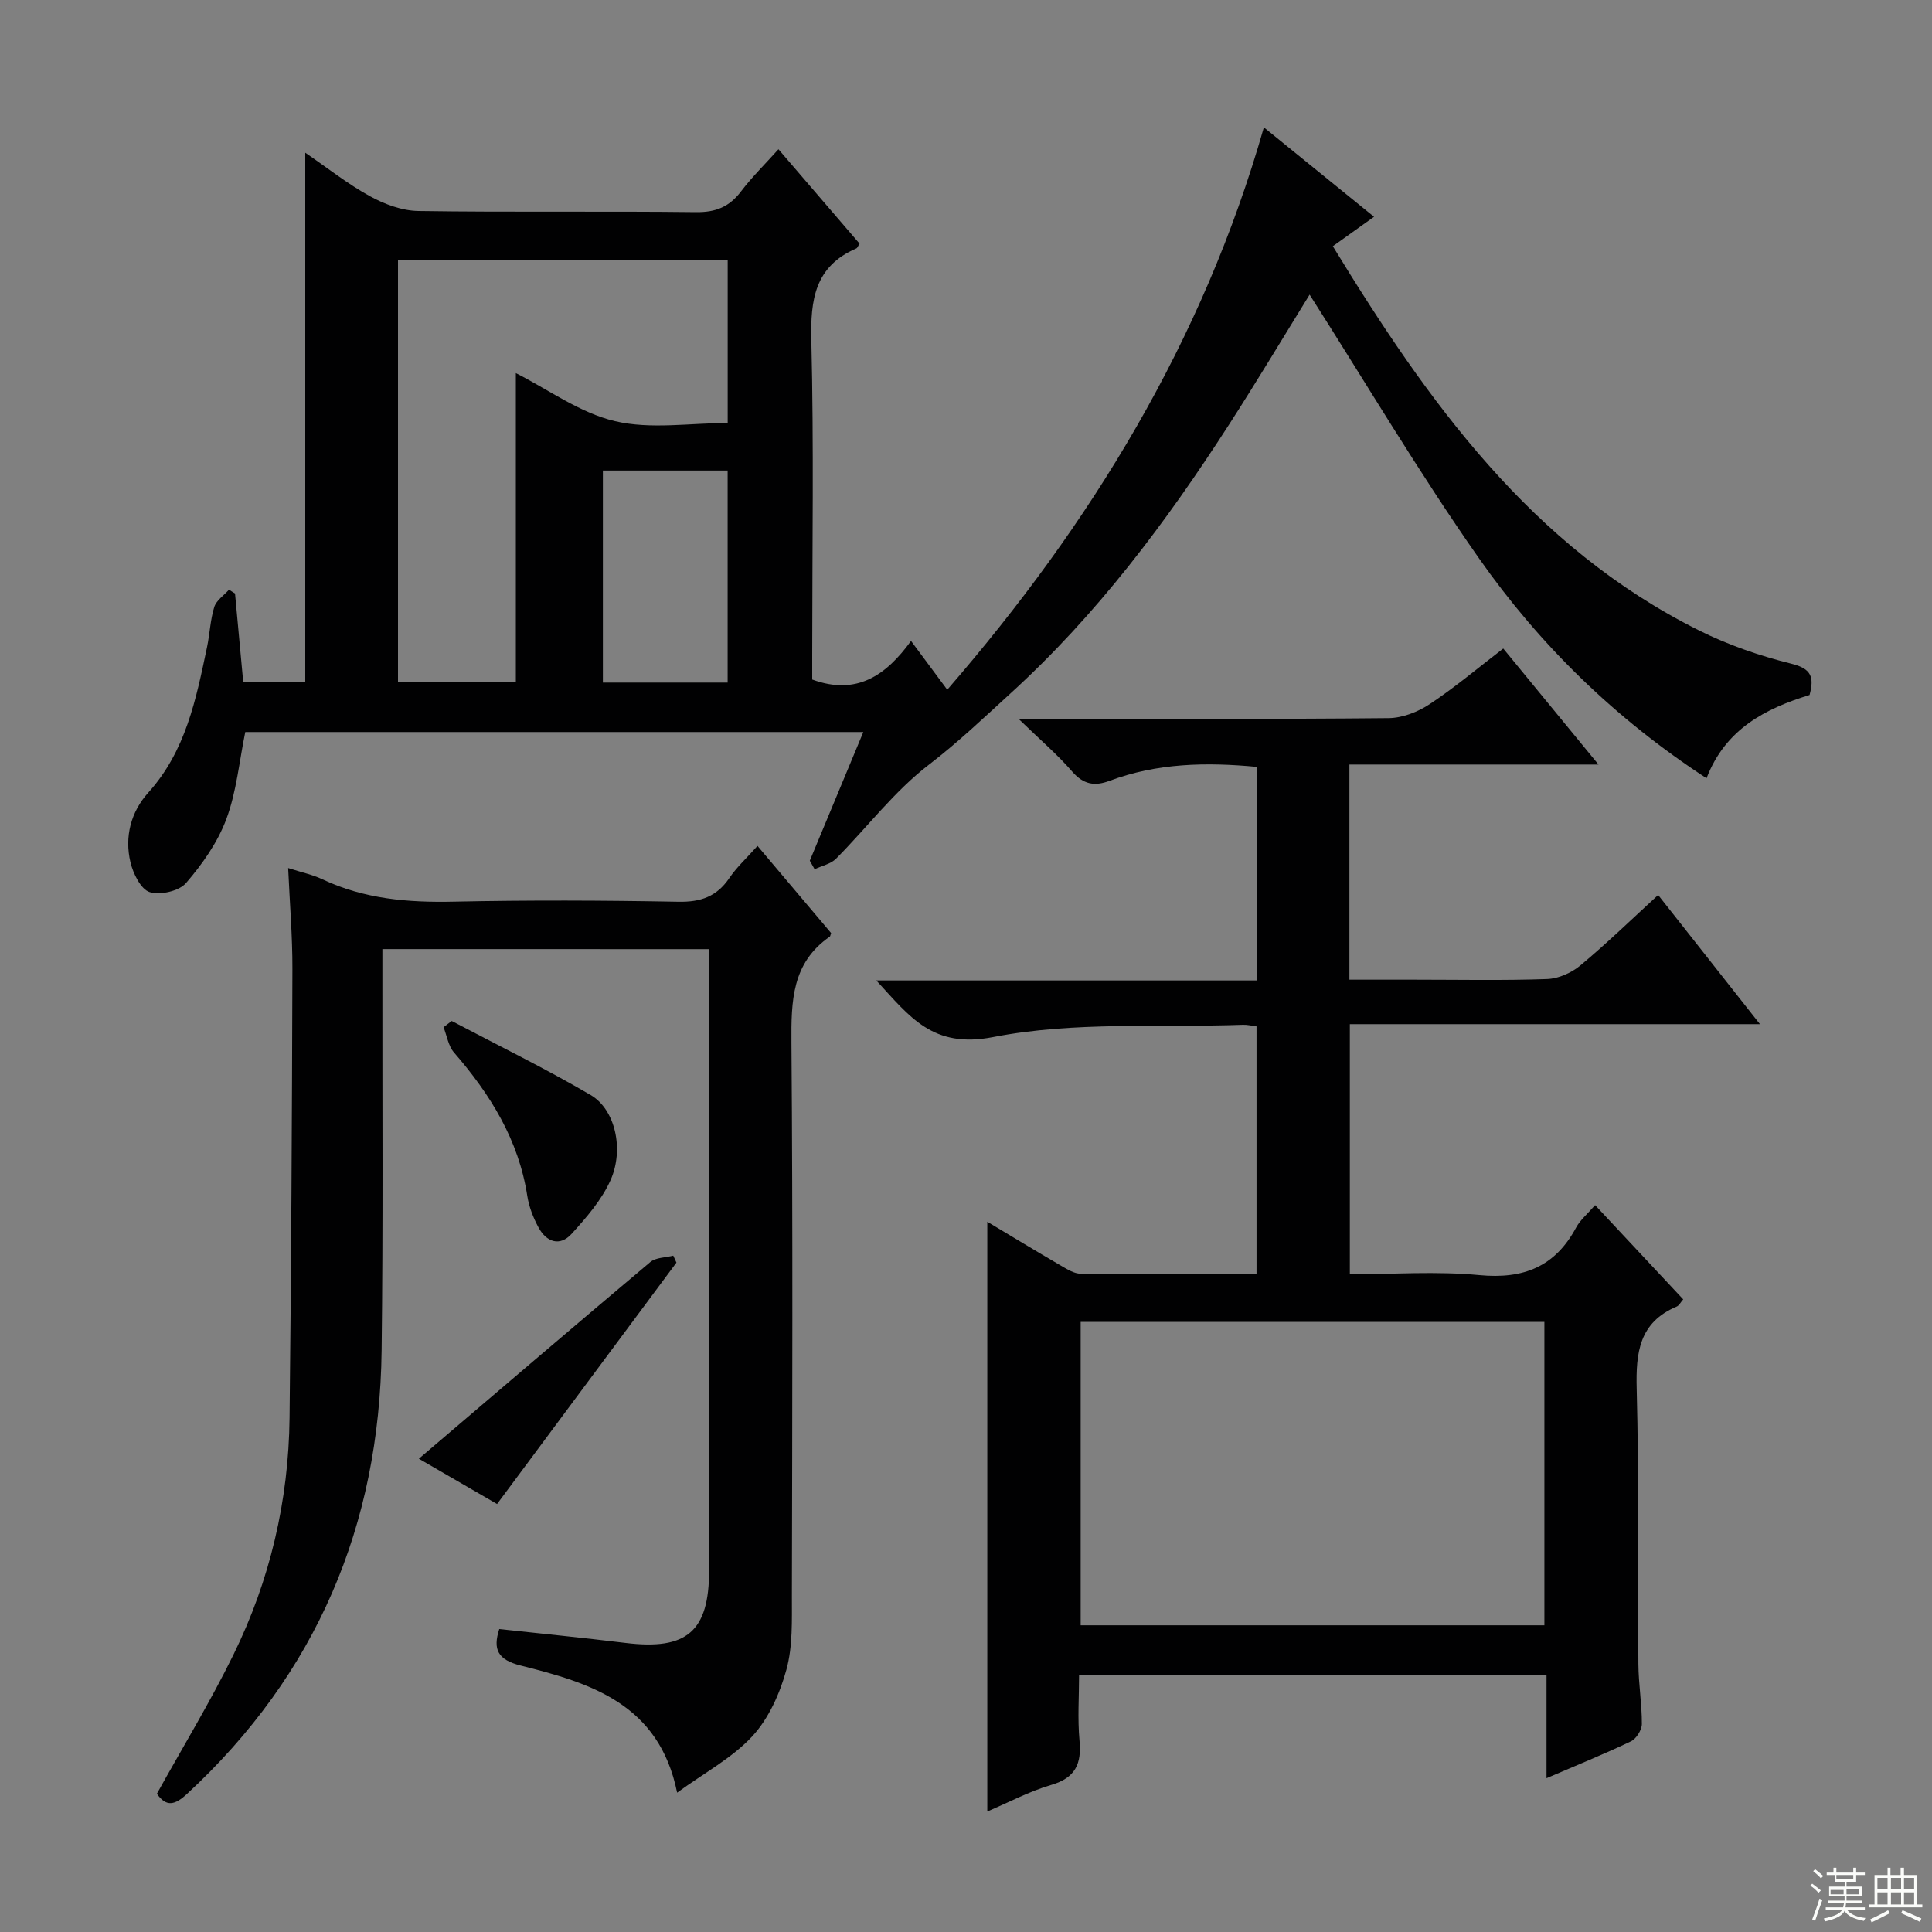 <svg enable-background="new 0 0 400 400" viewBox="0 0 400 400" xmlns="http://www.w3.org/2000/svg"><rect x="0" y="0" width="400" height="400" fill="#808080" stroke="none"/><g fill="#010102"><path d="m167.66 178.2c3.62-8.7 7.24-17.4 11.08-26.64-43.07 0-85.56 0-127.96 0-1.26 6.13-1.81 12.35-3.91 18-1.79 4.82-4.96 9.33-8.35 13.26-1.45 1.68-5.37 2.57-7.54 1.88-1.83-.59-3.41-3.83-3.97-6.17-1.26-5.3.09-10.44 3.71-14.45 7.75-8.6 9.88-19.34 12.14-30.08.58-2.76.67-5.65 1.5-8.32.43-1.38 2-2.41 3.05-3.59.42.26.83.53 1.25.79.56 6.04 1.12 12.09 1.7 18.37h12.84c0-36.52 0-72.7 0-109.63 4.67 3.19 8.81 6.49 13.39 9 3.02 1.66 6.65 3.01 10.03 3.06 19.16.29 38.32.01 57.48.24 4.09.05 6.89-1.09 9.32-4.29 2.29-3.01 5.01-5.68 7.75-8.73 5.83 6.78 11.33 13.18 16.79 19.54-.31.47-.43.89-.68 1-8.58 3.71-9.51 10.61-9.3 19.05.53 21.65.18 43.31.18 64.97v5.23c9.22 3.38 15.29-.87 20.46-7.99 2.69 3.62 4.94 6.65 7.5 10.1 29.8-34.4 52.91-72.13 65.55-116.43 7.94 6.44 15.13 12.28 22.81 18.51-2.89 2.07-5.52 3.95-8.53 6.1 19.64 32.16 41.08 62.21 75.81 79.54 6.04 3.02 12.59 5.27 19.15 6.9 4.11 1.02 4.74 2.75 3.74 6.47-9.11 2.8-17.42 7.03-21.33 17.24-18.98-12.39-34.55-27.62-47.11-45.53-12.43-17.73-23.49-36.45-35.07-54.6-5.21 8.43-10.81 17.79-16.71 26.95-13.02 20.21-27.37 39.37-45.25 55.64-5.5 5.01-10.84 10.12-16.82 14.7-7.18 5.49-12.8 12.99-19.25 19.48-1.1 1.11-2.95 1.48-4.45 2.2-.33-.6-.66-1.18-1-1.77zm-85.26-124.43v87.4h24.4c0-21.7 0-42.98 0-63.92 6.69 3.38 13.24 8.23 20.54 9.95 7.38 1.74 15.48.38 23.32.38 0-11.66 0-22.7 0-33.82-22.92.01-45.48.01-68.26.01zm68.25 87.55c0-15.01 0-29.39 0-43.9-8.76 0-17.16 0-25.83 0v43.9z"/><path d="m311.23 134.27c6.54 7.96 12.72 15.49 19.72 24.02-17.9 0-34.58 0-51.57 0v44.54h13.42c9.17 0 18.34.19 27.49-.13 2.36-.08 5.06-1.28 6.9-2.81 5.46-4.55 10.58-9.52 16.11-14.59 7.02 8.91 13.77 17.47 21.08 26.74-28.75 0-56.63 0-84.91 0v51.78c8.96 0 17.96-.66 26.82.18 9.12.87 15.67-1.73 20.03-9.85.84-1.56 2.32-2.78 3.93-4.64 6.1 6.53 12.04 12.88 18.24 19.51-.54.61-.85 1.28-1.35 1.49-7.76 3.28-8.48 9.52-8.28 17.02.49 18.99.21 37.99.35 56.99.03 4.15.74 8.29.72 12.43-.01 1.23-1.16 3.05-2.27 3.58-5.53 2.64-11.22 4.94-17.47 7.63 0-7.37 0-14.24 0-21.43-32.28 0-64.04 0-96.78 0 0 4.51-.33 9.11.09 13.65.45 4.83-.86 7.71-5.85 9.17-4.55 1.33-8.81 3.62-13.24 5.5 0-40.84 0-81.21 0-122.1 5.14 3.08 10.19 6.15 15.3 9.12 1.25.73 2.68 1.63 4.04 1.64 11.99.13 23.98.07 36.4.07 0-17.15 0-34.03 0-51.28-.95-.12-1.89-.37-2.82-.33-17.28.61-34.94-.73-51.7 2.54-12.52 2.44-17.24-4.16-24.2-11.72h78.84c0-15.11 0-29.51 0-44.21-10.54-1.01-20.72-.8-30.57 2.89-3.1 1.16-5.4.74-7.72-1.93-3.02-3.5-6.58-6.52-11.12-10.93h6.65c23.33 0 46.66.1 69.99-.13 2.87-.03 6.09-1.29 8.52-2.91 5.21-3.45 10.03-7.53 15.21-11.5zm-87.49 139.42v62.81h96.01c0-21.06 0-41.8 0-62.81-31.98 0-63.72 0-96.01 0z"/><path d="m79.17 196.5v6.19c-.03 25.65.16 51.31-.16 76.96-.45 36.2-13.51 66.99-40.28 91.75-2.56 2.37-4.3 2.75-6.25-.02 5.34-9.63 11.05-19 15.86-28.81 7.56-15.4 11.42-31.87 11.61-49.03.35-30.96.5-61.92.59-92.89.02-6.78-.55-13.57-.88-20.93 2.79.9 5.07 1.37 7.11 2.34 8.66 4.08 17.76 4.83 27.2 4.62 15.49-.33 30.99-.27 46.48.02 4.63.09 7.95-1.07 10.56-4.92 1.55-2.28 3.65-4.2 5.82-6.64 5.31 6.29 10.33 12.22 15.24 18.04-.16.44-.16.66-.27.74-7.88 5.44-8 13.37-7.94 21.96.3 38.15.17 76.3.09 114.45-.01 5.14.2 10.49-1.13 15.35-1.35 4.92-3.66 10.11-7.06 13.79-4.17 4.51-9.91 7.56-15.57 11.68-3.73-18.42-17.94-22.69-32.36-26.31-4.76-1.19-5.84-3.33-4.46-7.56 8.74.95 17.45 1.81 26.13 2.87 12.71 1.56 17.31-2.37 17.31-15 0-40.82 0-81.63 0-122.45 0-1.96 0-3.92 0-6.19-22.59-.01-44.67-.01-67.64-.01z"/><path d="m93.52 211.38c9.62 5.07 19.41 9.85 28.78 15.34 5.06 2.96 6.96 11.22 4.11 17.61-1.83 4.1-4.98 7.72-8.05 11.11-2.46 2.71-5.23 1.72-6.87-1.31-1.09-2.01-1.97-4.28-2.32-6.52-1.79-11.61-7.65-21.03-15.17-29.7-1.18-1.35-1.47-3.47-2.17-5.24.56-.43 1.13-.86 1.69-1.29z"/><path d="m86.72 302.01c15.96-13.6 31.88-27.23 47.91-40.71 1.15-.97 3.15-.91 4.76-1.33.22.48.44.96.66 1.44-12.27 16.51-24.54 33.03-37.14 49.98-5.74-3.33-11.25-6.52-16.19-9.38z"/></g><path d="m374.8 390.4.4-.4c.7.5 1.3 1 1.8 1.4l-.5.5c-.5-.6-1.1-1.1-1.7-1.5zm1 7.3-.6-.3c.5-1.4 1.1-2.8 1.5-4.3.2.1.4.2.6.3-.5 1.3-1 2.8-1.5 4.3zm-.4-10.3.4-.4c.4.3 1 .8 1.7 1.4l-.5.5c-.4-.5-1-1-1.6-1.5zm2.5.3h1.7v-1h.6v1h3.5v-1h.6v1h1.8v.5h-1.8v1.4h-2v1h3.2v2h-3.2v.9h3.3v.5h-3.4c0 .3-.1.6-.1.9h4v.5h-3.7c.7.9 1.9 1.5 3.8 1.7-.1.2-.2.4-.3.6-2.1-.4-3.5-1.1-4-2.1-.4 1-1.8 1.7-4 2.2-.1-.2-.2-.4-.3-.6 2.1-.4 3.4-1 3.8-1.8h-3.4v-.5h3.6c.1-.3.1-.6.2-.9h-3.3v-.5h3.4c0-.3 0-.6 0-.9h-3.2v-2h3.3v-1h-2.1v-1.4h-1.7v-.5zm1.1 3.5v1h2.7c0-.3 0-.4 0-.4 0-.1 0-.2 0-.2 0-.1 0-.2 0-.3h-2.7zm1.2-3v.9h3.5v-.9zm4.7 3h-2.6v.6.4h2.6z" fill="#fbfcfa"/><path d="m393.6 386.7h.6v1.5h2.7v6.1h1.1v.6h-11v-.6h1.1v-6.1h2.7v-1.5h.6v1.5h2.1v-1.5zm-2.7 8.8.4.6c-1.2.6-2.5 1.3-3.8 1.9-.1-.2-.2-.4-.3-.6 1.2-.6 2.5-1.2 3.7-1.9zm-2.2-6.7v2.4h2.1v-2.4zm0 3v2.5h2.1v-2.5zm2.8-3v2.4h2.1v-2.4zm0 3v2.5h2.1v-2.5zm6 6.1c-1.4-.7-2.7-1.3-3.9-1.8l.3-.6c1.5.6 2.7 1.2 3.9 1.7zm-1.2-9.1h-2.1v2.4h2.1zm-2.1 3v2.5h2.1v-2.5z" fill="#fbfcfa"/></svg>